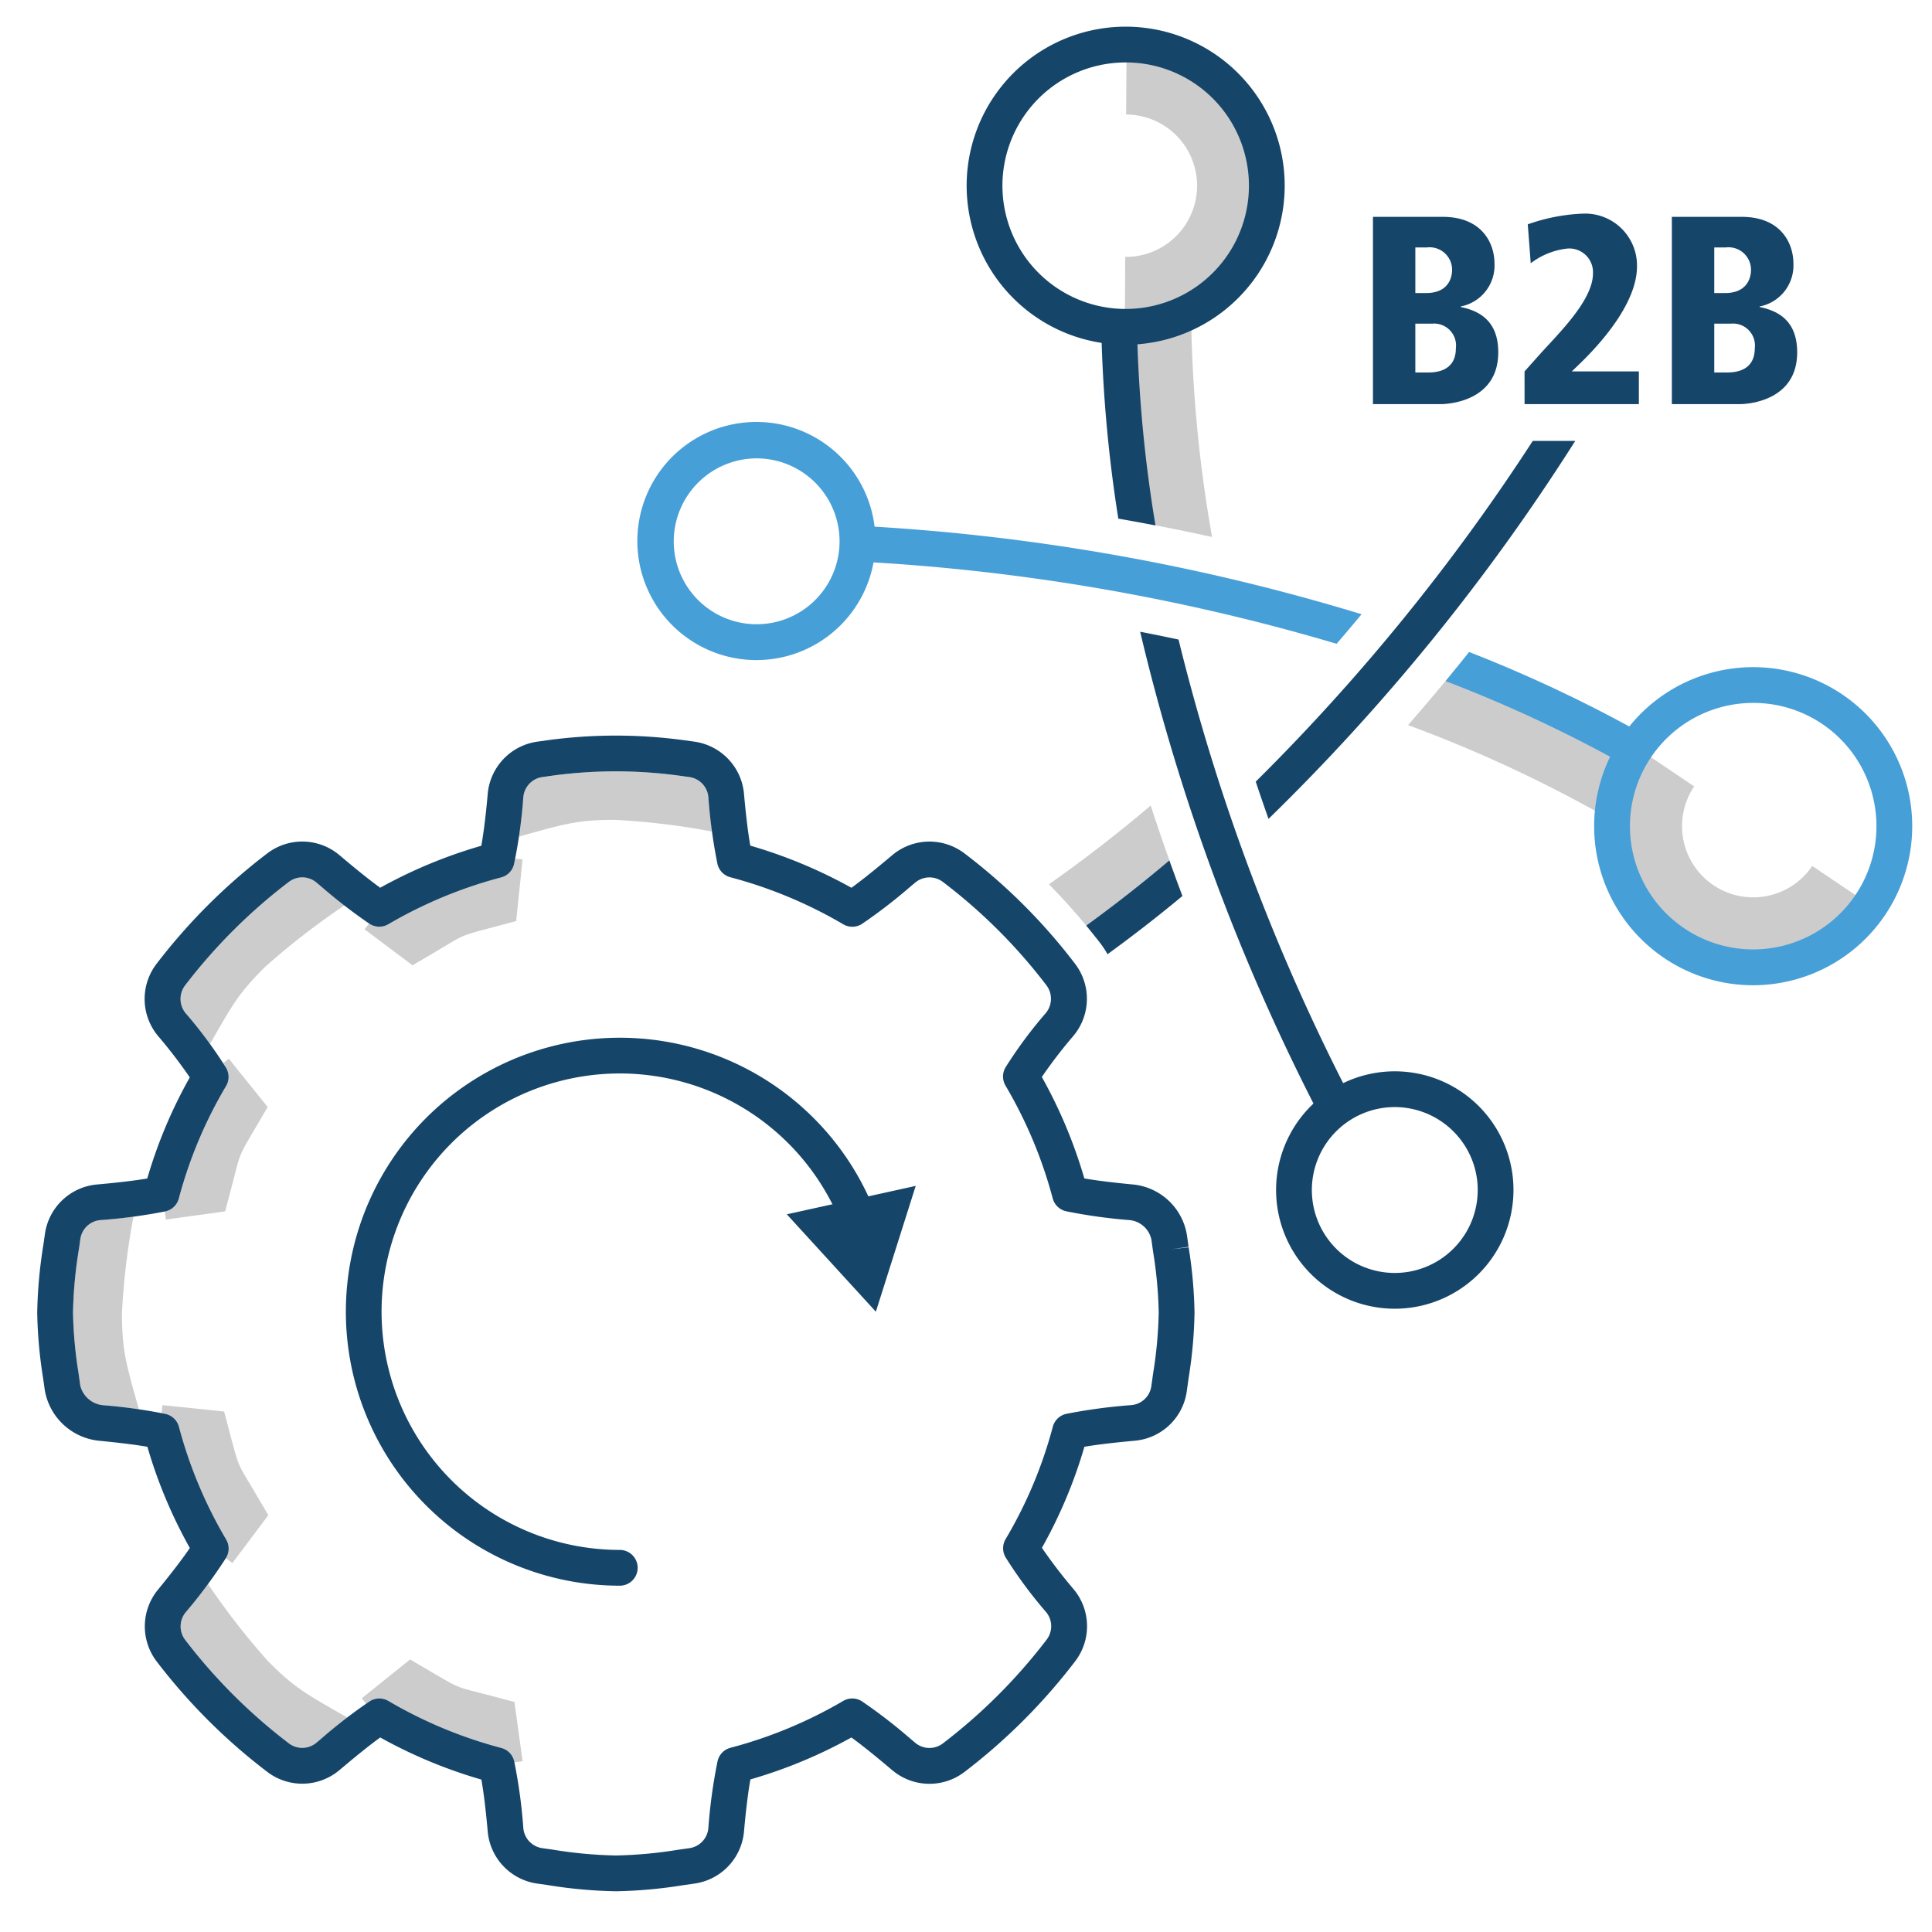 <svg id="Line_ICONS" data-name="Line ICONS" xmlns="http://www.w3.org/2000/svg" viewBox="0 0 216 216"><defs><style>.cls-1{fill:#ccc;}.cls-2{fill:#479fd8;}.cls-3{fill:#16456a;}</style></defs><title>Icon</title><path class="cls-1" d="M133.164,34.736a15.672,15.672,0,0,1-7.984,1.792,159.246,159.246,0,0,0,1.934,21.816c2.835.515,5.633,1.086,8.399,1.695A152.117,152.117,0,0,1,133.164,34.736Z"/><path class="cls-1" d="M162.892,74.573q-2.696,3.32-5.467,6.493a151.533,151.533,0,0,1,22.816,10.657,15.766,15.766,0,0,1,2.458-7.795A158.176,158.176,0,0,0,162.892,74.573Z"/><path class="cls-2" d="M164.246,72.894c-.872,1.093-1.744,2.185-2.63,3.256a152.328,152.328,0,0,1,20.162,9.428,15.852,15.852,0,0,1,2.165-3.365A155.288,155.288,0,0,0,164.246,72.894Z"/><path class="cls-1" d="M195.987,108.32a15.951,15.951,0,0,1-13.208-24.873l6.633,4.472A7.958,7.958,0,0,0,202.611,96.814l6.633,4.472A15.956,15.956,0,0,1,195.987,108.32Z"/><path class="cls-3" d="M125.857,38.182a17.42,17.42,0,1,1,16.822-21.929h0a17.427,17.427,0,0,1-16.822,21.929ZM125.85,6.621a14.14,14.14,0,1,0,13.661,10.481A14.103,14.103,0,0,0,125.85,6.621Z"/><path class="cls-2" d="M84.573,73.797a13.311,13.311,0,1,1,3.456-.458A13.334,13.334,0,0,1,84.573,73.797ZM84.608,51.246a9.284,9.284,0,0,0-8.969,11.674A9.27,9.27,0,1,0,93.549,58.121h0A9.282,9.282,0,0,0,84.608,51.246Z"/><path class="cls-3" d="M155.943,146.317a13.271,13.271,0,1,1,12.815-16.707h0a13.277,13.277,0,0,1-12.815,16.707Zm-.006-22.544a9.272,9.272,0,1,0,8.958,6.872h0A9.29,9.29,0,0,0,155.937,123.773Z"/><path class="cls-2" d="M195.982,110.153A17.782,17.782,0,1,1,213.184,87.765h0A17.779,17.779,0,0,1,200.613,109.539,17.871,17.871,0,0,1,195.982,110.153Zm.025-31.567A13.78,13.78,0,1,0,209.321,88.8,13.752,13.752,0,0,0,196.007,78.586Z"/><path class="cls-3" d="M127.114,36.48a15.637,15.637,0,0,1-3.999-.192A156.428,156.428,0,0,0,125.029,57.984q2.089.36,4.154.757A153.666,153.666,0,0,1,127.114,36.48Z"/><path class="cls-3" d="M151.082,122.882a231.591,231.591,0,0,1-19.32-51.378q-2.131-.457-4.291-.875a235.546,235.546,0,0,0,20.344,54.621A11.178,11.178,0,0,1,151.082,122.882Z"/><path class="cls-2" d="M152.227,68.671a234.573,234.573,0,0,0-56.5-9.902,11.177,11.177,0,0,1-.097,3.994,230.859,230.859,0,0,1,53.805,9.213Q150.84,70.344,152.227,68.671Z"/><path class="cls-1" d="M125.855,36.72h-.101l.049-8h.051a7.958,7.958,0,0,0,.049-15.916l.051-8a15.958,15.958,0,0,1-.099,31.916Z"/><path class="cls-3" d="M125.857,38.542A17.78,17.78,0,1,1,143.027,16.16h0a17.787,17.787,0,0,1-17.17,22.382Zm-.006-31.561a13.78,13.78,0,1,0,13.312,10.214A13.753,13.753,0,0,0,125.851,6.981Z"/><path class="cls-3" d="M140.393,87.387c.459,1.386.939,2.775,1.43,4.165a233.62,233.62,0,0,0,34.289-42.255h-4.749A229.264,229.264,0,0,1,140.393,87.387Z"/><path class="cls-3" d="M153.497,24.244h7.8c4.41,0,5.79,2.97,5.79,5.22a4.668,4.668,0,0,1-3.78,4.8v.061c2.37.479,4.2,1.77,4.2,5.069,0,5.31-5.25,5.79-6.479,5.79h-7.53Zm4.74,8.52h1.2c2.819,0,2.909-2.189,2.909-2.579a2.516,2.516,0,0,0-2.819-2.521h-1.29Zm0,8.88H159.617c.66,0,3.15,0,3.15-2.7a2.452,2.452,0,0,0-2.641-2.76h-1.89Z"/><path class="cls-3" d="M170.447,41.523l1.529-1.71c2.04-2.31,6.12-6.149,6.12-9.239a2.653,2.653,0,0,0-2.82-2.79A8.183,8.183,0,0,0,171.137,29.434l-.33-4.351a20.715,20.715,0,0,1,6.18-1.199,5.8,5.8,0,0,1,6.03,5.909c0,4.351-4.59,9.149-6.54,11.01l-.75.72h7.5V45.183h-12.779Z"/><path class="cls-3" d="M186.916,24.244h7.8c4.41,0,5.79,2.97,5.79,5.22a4.668,4.668,0,0,1-3.78,4.8v.061c2.37.479,4.2,1.77,4.2,5.069,0,5.31-5.25,5.79-6.479,5.79H186.916Zm4.74,8.52h1.2c2.819,0,2.909-2.189,2.909-2.579a2.516,2.516,0,0,0-2.819-2.521h-1.29Zm0,8.88h1.38c.66,0,3.15,0,3.15-2.7a2.452,2.452,0,0,0-2.641-2.76H191.656Z"/><path class="cls-1" d="M30,169.399l-1.354-2.298c-.319-.542-.593-.999-.829-1.394-1.205-2.014-1.205-2.014-2.053-5.223l-.706-2.672-6.899-.716-.092.886c.159.033.317.066.461.099a2,2,0,0,1,1.481,1.438,49.969,49.969,0,0,0,5.278,12.596,2,2,0,0,1-.009,2.046l-.026.042.73.548Z"/><path class="cls-1" d="M13.636,146.754a79.942,79.942,0,0,1,1.286-10.737c-1.088.137-2.317.267-3.701.39a2.475,2.475,0,0,0-2.241,2.133l-.153,1.081a49.207,49.207,0,0,0-.666,7.128,47.938,47.938,0,0,0,.616,6.748l.199,1.417a2.896,2.896,0,0,0,2.565,2.191c1.538.15,2.857.301,3.983.456l-.16-.572C14.037,152.245,13.636,150.813,13.636,146.754Z"/><path class="cls-1" d="M57.514,190.28l-2.578-.68c-.608-.16-1.124-.292-1.57-.407-2.273-.583-2.273-.583-5.134-2.266l-2.382-1.401-5.405,4.348.484.602c.139-.093.276-.185.404-.267a1.998,1.998,0,0,1,2.089-.042,50.197,50.197,0,0,0,12.623,5.255,1.999,1.999,0,0,1,1.439,1.478c.01.042.019.091.029.135l.916-.126Z"/><path class="cls-1" d="M29.953,185.709a80.461,80.461,0,0,1-6.699-8.615c-.709.944-1.536,1.995-2.492,3.16a2.482,2.482,0,0,0-.051,3.093A61.368,61.368,0,0,0,32.284,194.899a2.469,2.469,0,0,0,3.104-.072l.485-.407c1.117-.939,2.095-1.735,2.956-2.405l-.445-.253C34.102,189.328,32.81,188.592,29.953,185.709Z"/><path class="cls-1" d="M46.12,107.922l2.299-1.354c.541-.319.997-.592,1.392-.828,2.016-1.206,2.016-1.206,5.225-2.053l2.672-.706.716-6.901-.818-.085c-.045.218-.09.427-.136.623a1.998,1.998,0,0,1-1.439,1.476A50.28,50.28,0,0,0,43.414,103.333a2.002,2.002,0,0,1-2.091-.045c-.018-.012-.042-.03-.061-.042l-.495.659Z"/><path class="cls-1" d="M77.057,86.875l-1.086-.15a52.475,52.475,0,0,0-14.261-0l-1.062.15a2.485,2.485,0,0,0-2.14,2.251q-.221,2.502-.488,4.408l.511-.143c4.744-1.329,6.176-1.729,10.234-1.729a80.655,80.655,0,0,1,10.841,1.305c-.145-1.129-.282-2.406-.41-3.844A2.483,2.483,0,0,0,77.057,86.875Z"/><path class="cls-1" d="M25.173,135.432l.68-2.58c.16-.61.293-1.126.407-1.572.583-2.272.583-2.272,2.265-5.131l1.401-2.381-4.347-5.406-.63.507c.106.169.233.354.328.514a2.001,2.001,0,0,1,0,2.04,49.452,49.452,0,0,0-5.282,12.569,2,2,0,0,1-1.49,1.439c-.026.006-.057.012-.084.018l.124.897Z"/><path class="cls-1" d="M29.644,108.096a82.495,82.495,0,0,1,8.861-6.869c-.78-.613-1.626-1.297-2.579-2.098l-.549-.461a2.465,2.465,0,0,0-3.088-.067,61.576,61.576,0,0,0-11.6,11.573,2.504,2.504,0,0,0,.067,3.104q1.576,1.888,2.722,3.444l.114-.2C26.027,112.243,26.762,110.951,29.644,108.096Z"/><path class="cls-3" d="M69.292,177.282A30.631,30.631,0,1,1,97.821,135.481a2,2,0,0,1-3.725,1.459,26.634,26.634,0,1,0-24.805,36.343,2,2,0,1,1,0,4Z"/><polygon class="cls-3" points="87.964 135.76 97.922 146.652 102.378 132.583 87.964 135.76"/><path class="cls-1" d="M131.452,98.156q-1.485-4.055-2.802-8.097-5.619,4.764-11.383,8.805a67.885,67.885,0,0,1,5.311,6.041C125.563,102.788,128.525,100.549,131.452,98.156Z"/><path class="cls-3" d="M123.823,106.684c2.883-2.099,5.683-4.271,8.374-6.513-.498-1.324-.993-2.648-1.464-3.972q-4.455,3.773-9.287,7.285c.556.675,1.103,1.357,1.632,2.053A10.345,10.345,0,0,1,123.823,106.684Z"/><path class="cls-3" d="M68.853,211.445a52.32,52.32,0,0,1-7.687-.704l-1.076-.15A6.467,6.467,0,0,1,54.524,204.73c-.245-2.768-.495-4.588-.704-5.771A54.19,54.19,0,0,1,42.509,194.251c-1.045.756-2.405,1.839-4.063,3.233l-.491.411a6.444,6.444,0,0,1-8.098.183A65.316,65.316,0,0,1,17.533,185.775a6.465,6.465,0,0,1,.14-8.061c1.772-2.162,2.872-3.646,3.551-4.643a53.931,53.931,0,0,1-4.747-11.32c-1.297-.224-3.078-.447-5.319-.665a6.851,6.851,0,0,1-6.144-5.628L4.826,154.128a51.639,51.639,0,0,1-.665-7.378,53.141,53.141,0,0,1,.706-7.693l.151-1.071a6.459,6.459,0,0,1,5.848-5.562c2.339-.208,4.214-.431,5.598-.667a53.442,53.442,0,0,1,4.755-11.304,56.318,56.318,0,0,0-3.531-4.609,6.451,6.451,0,0,1-.174-8.1,65.575,65.575,0,0,1,12.35-12.321,6.444,6.444,0,0,1,8.079.177l.558.469c1.85,1.555,3.132,2.548,4.006,3.181a54.255,54.255,0,0,1,11.304-4.691c.216-1.202.472-3.033.715-5.783a6.467,6.467,0,0,1,5.563-5.86l1.062-.15a56.547,56.547,0,0,1,15.383 0l1.079.149a6.466,6.466,0,0,1,5.569,5.855c.247,2.774.495,4.593.701,5.773a54.38,54.38,0,0,1,11.31,4.711c.88-.637,2.174-1.64,4.047-3.215l.518-.433a6.46,6.46,0,0,1,8.091-.181,64.691,64.691,0,0,1,12.335,12.315,6.447,6.447,0,0,1-.205,8.105,53.583,53.583,0,0,0-3.501,4.562,54.205,54.205,0,0,1,4.753,11.343c1.332.233,3.144.459,5.409.674a6.769,6.769,0,0,1,6.053,5.617l.19,1.354-1.98.279,1.988-.223a50.853,50.853,0,0,1,.658,7.299,50.771,50.771,0,0,1-.657,7.298l-.201,1.439a6.445,6.445,0,0,1-5.846,5.59c-2.348.212-4.227.438-5.607.673a53.441,53.441,0,0,1-4.751,11.298,55.615,55.615,0,0,0,3.528,4.608,6.448,6.448,0,0,1,.175,8.096,65.65,65.65,0,0,1-12.337,12.336,6.441,6.441,0,0,1-8.095-.177l-.547-.457c-1.634-1.375-2.98-2.447-4.023-3.203a54.255,54.255,0,0,1-11.292,4.69c-.213,1.198-.467,3.032-.713,5.797a6.465,6.465,0,0,1-5.562,5.853l-1.189.167A52.51,52.51,0,0,1,68.853,211.445ZM42.411,189.893a1.999,1.999,0,0,1,1.011.274,50.197,50.197,0,0,0,12.623,5.255,1.999,1.999,0,0,1,1.439,1.478,58.118,58.118,0,0,1,1.024,7.479,2.484,2.484,0,0,0,2.138,2.251l1.084.151a49.137,49.137,0,0,0,7.123.665,49.404,49.404,0,0,0,7.014-.648l1.191-.168a2.482,2.482,0,0,0,2.138-2.245,58.73,58.73,0,0,1,1.032-7.5,2.001,2.001,0,0,1,1.44-1.481,50.245,50.245,0,0,0,12.606-5.238A1.999,1.999,0,0,1,96.366,190.21a58.424,58.424,0,0,1,5.413,4.179l.54.451a2.466,2.466,0,0,0,3.1.071,61.676,61.676,0,0,0,11.591-11.589,2.47,2.47,0,0,0-.065-3.101,49.663,49.663,0,0,1-4.517-6.107,1.999,1.999,0,0,1,0-2.038,49.468,49.468,0,0,0,5.277-12.562,2.001,2.001,0,0,1,1.491-1.44,61.149,61.149,0,0,1,7.289-.981,2.47,2.47,0,0,0,2.24-2.147l.198-1.419a47.993,47.993,0,0,0,.623-6.777,47.618,47.618,0,0,0-.619-6.741l-.008-.057-.192-1.367a2.768,2.768,0,0,0-2.464-2.178,58.909,58.909,0,0,1-7.088-.991,2.001,2.001,0,0,1-1.48-1.437,50.162,50.162,0,0,0-5.279-12.608,2.002,2.002,0,0,1,.003-2.034,48.706,48.706,0,0,1,4.498-6.069,2.501,2.501,0,0,0,.078-3.108A60.661,60.661,0,0,0,105.422,98.606a2.477,2.477,0,0,0-3.106.074l-.509.425a58.759,58.759,0,0,1-5.436,4.19,1.999,1.999,0,0,1-2.09.043,50.321,50.321,0,0,0-12.627-5.261,2.001,2.001,0,0,1-1.44-1.483,59.55,59.55,0,0,1-1.018-7.473A2.483,2.483,0,0,0,77.057,86.875l-1.086-.15a52.475,52.475,0,0,0-14.261-0l-1.062.15a2.485,2.485,0,0,0-2.14,2.251,56.998,56.998,0,0,1-1.04,7.494,1.998,1.998,0,0,1-1.439,1.476A50.28,50.28,0,0,0,43.414,103.333a2.002,2.002,0,0,1-2.091-.045,58.838,58.838,0,0,1-5.396-4.159l-.549-.461a2.465,2.465,0,0,0-3.088-.067,61.576,61.576,0,0,0-11.6,11.573,2.504,2.504,0,0,0,.067,3.104,50.485,50.485,0,0,1,4.519,6.105,2.001,2.001,0,0,1,0,2.04,49.452,49.452,0,0,0-5.282,12.569,2,2,0,0,1-1.49,1.439,60.001,60.001,0,0,1-7.282.977,2.475,2.475,0,0,0-2.241,2.133l-.153,1.081a49.207,49.207,0,0,0-.666,7.128,47.938,47.938,0,0,0,.616,6.748l.199,1.417a2.896,2.896,0,0,0,2.565,2.191,59.19,59.19,0,0,1,6.985.978,2,2,0,0,1,1.481,1.438,49.969,49.969,0,0,0,5.278,12.596,2,2,0,0,1-.009,2.046,57.016,57.016,0,0,1-4.516,6.091,2.482,2.482,0,0,0-.051,3.093A61.368,61.368,0,0,0,32.284,194.899a2.469,2.469,0,0,0,3.104-.072l.485-.407a57.895,57.895,0,0,1,5.459-4.212A1.996,1.996,0,0,1,42.411,189.893Z"/></svg>
